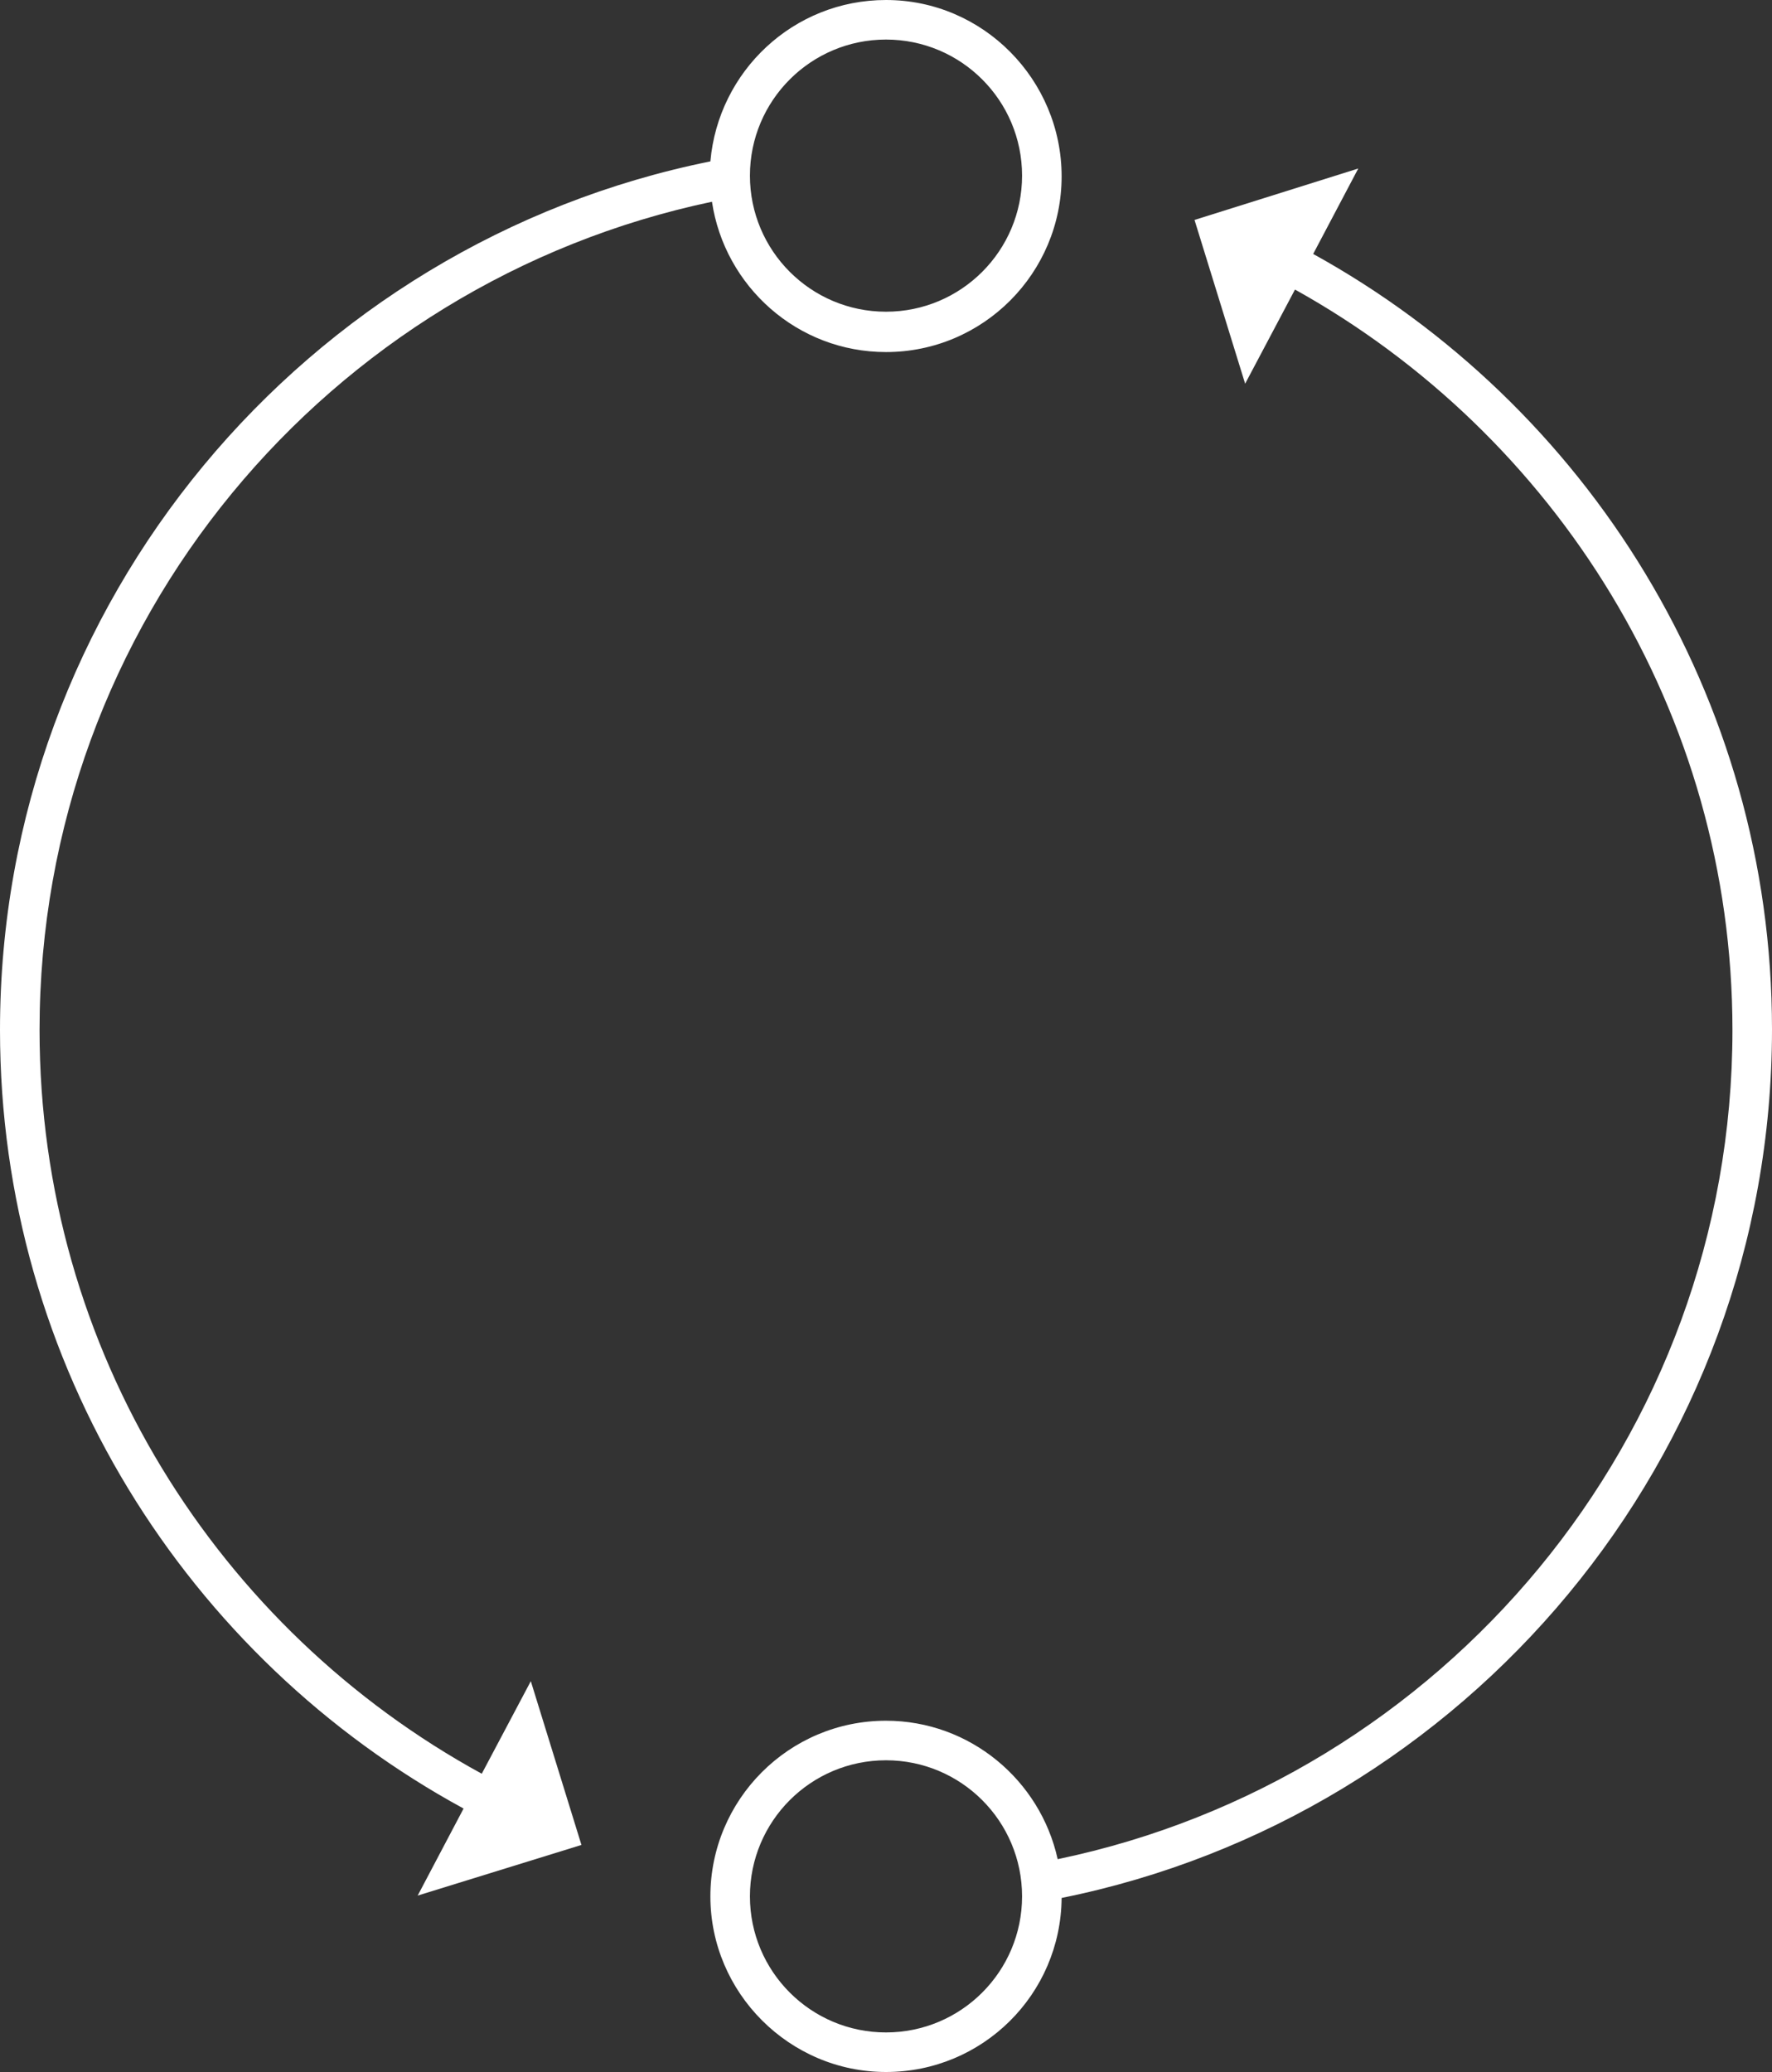 <?xml version="1.0" encoding="utf-8"?>
<!-- Generator: Adobe Illustrator 19.0.0, SVG Export Plug-In . SVG Version: 6.00 Build 0)  -->
<svg version="1.2" baseProfile="tiny" id="Ebene_1" xmlns="http://www.w3.org/2000/svg" xmlns:xlink="http://www.w3.org/1999/xlink"
	 x="0px" y="0px" viewBox="0 0 224 261.9" xml:space="preserve">
<rect x="0" y="0" width="224" height="261.9" fill="#333333" stroke="none"/>
<g>
	<path fill="none" d="M112,222.4c-9.5,0-17.2,7.7-17.2,17.2s7.7,17.2,17.2,17.2s17.2-7.7,17.2-17.2S121.5,222.4,112,222.4z"/>
	<path fill="none" d="M112,39.5c9.5,0,17.2-7.7,17.2-17.2S121.5,5,112,5s-17.2,7.7-17.2,17.2S102.5,39.5,112,39.5z"/>
	<path fill="#ffffff" d="M60.9,224.2C27.6,206,5,170.7,5,130.2C5,78.7,41.5,35.7,90,25.5c1.6,10.7,10.8,19,22,19
		c12.3,0,22.2-10,22.2-22.2S124.3,0,112,0c-11.7,0-21.2,9-22.2,20.4C38.7,30.7,0,76,0,130.2c0,42.4,23.7,79.4,58.6,98.4l-5.8,11
		l20.7-6.4l-6.4-20.7L60.9,224.2z M112,5c9.5,0,17.2,7.7,17.2,17.2s-7.7,17.2-17.2,17.2s-17.2-7.7-17.2-17.2S102.5,5,112,5z"/>
	<path fill="#ffffff" d="M166,32.1l5.7-10.8L151,27.8l6.4,20.7l6.3-11.9c32.9,18.3,55.3,53.4,55.3,93.6c0,51.6-36.7,94.7-85.3,104.8
		c-2.2-10-11.1-17.5-21.7-17.5c-12.3,0-22.2,10-22.2,22.2s10,22.2,22.2,22.2c12.2,0,22.1-9.8,22.2-22
		c51.1-10.3,89.8-55.6,89.8-109.8C224,88,200.6,51.2,166,32.1z M112,256.9c-9.5,0-17.2-7.7-17.2-17.2s7.7-17.2,17.2-17.2
		s17.2,7.7,17.2,17.2S121.5,256.9,112,256.9z"/>
</g>
</svg>
